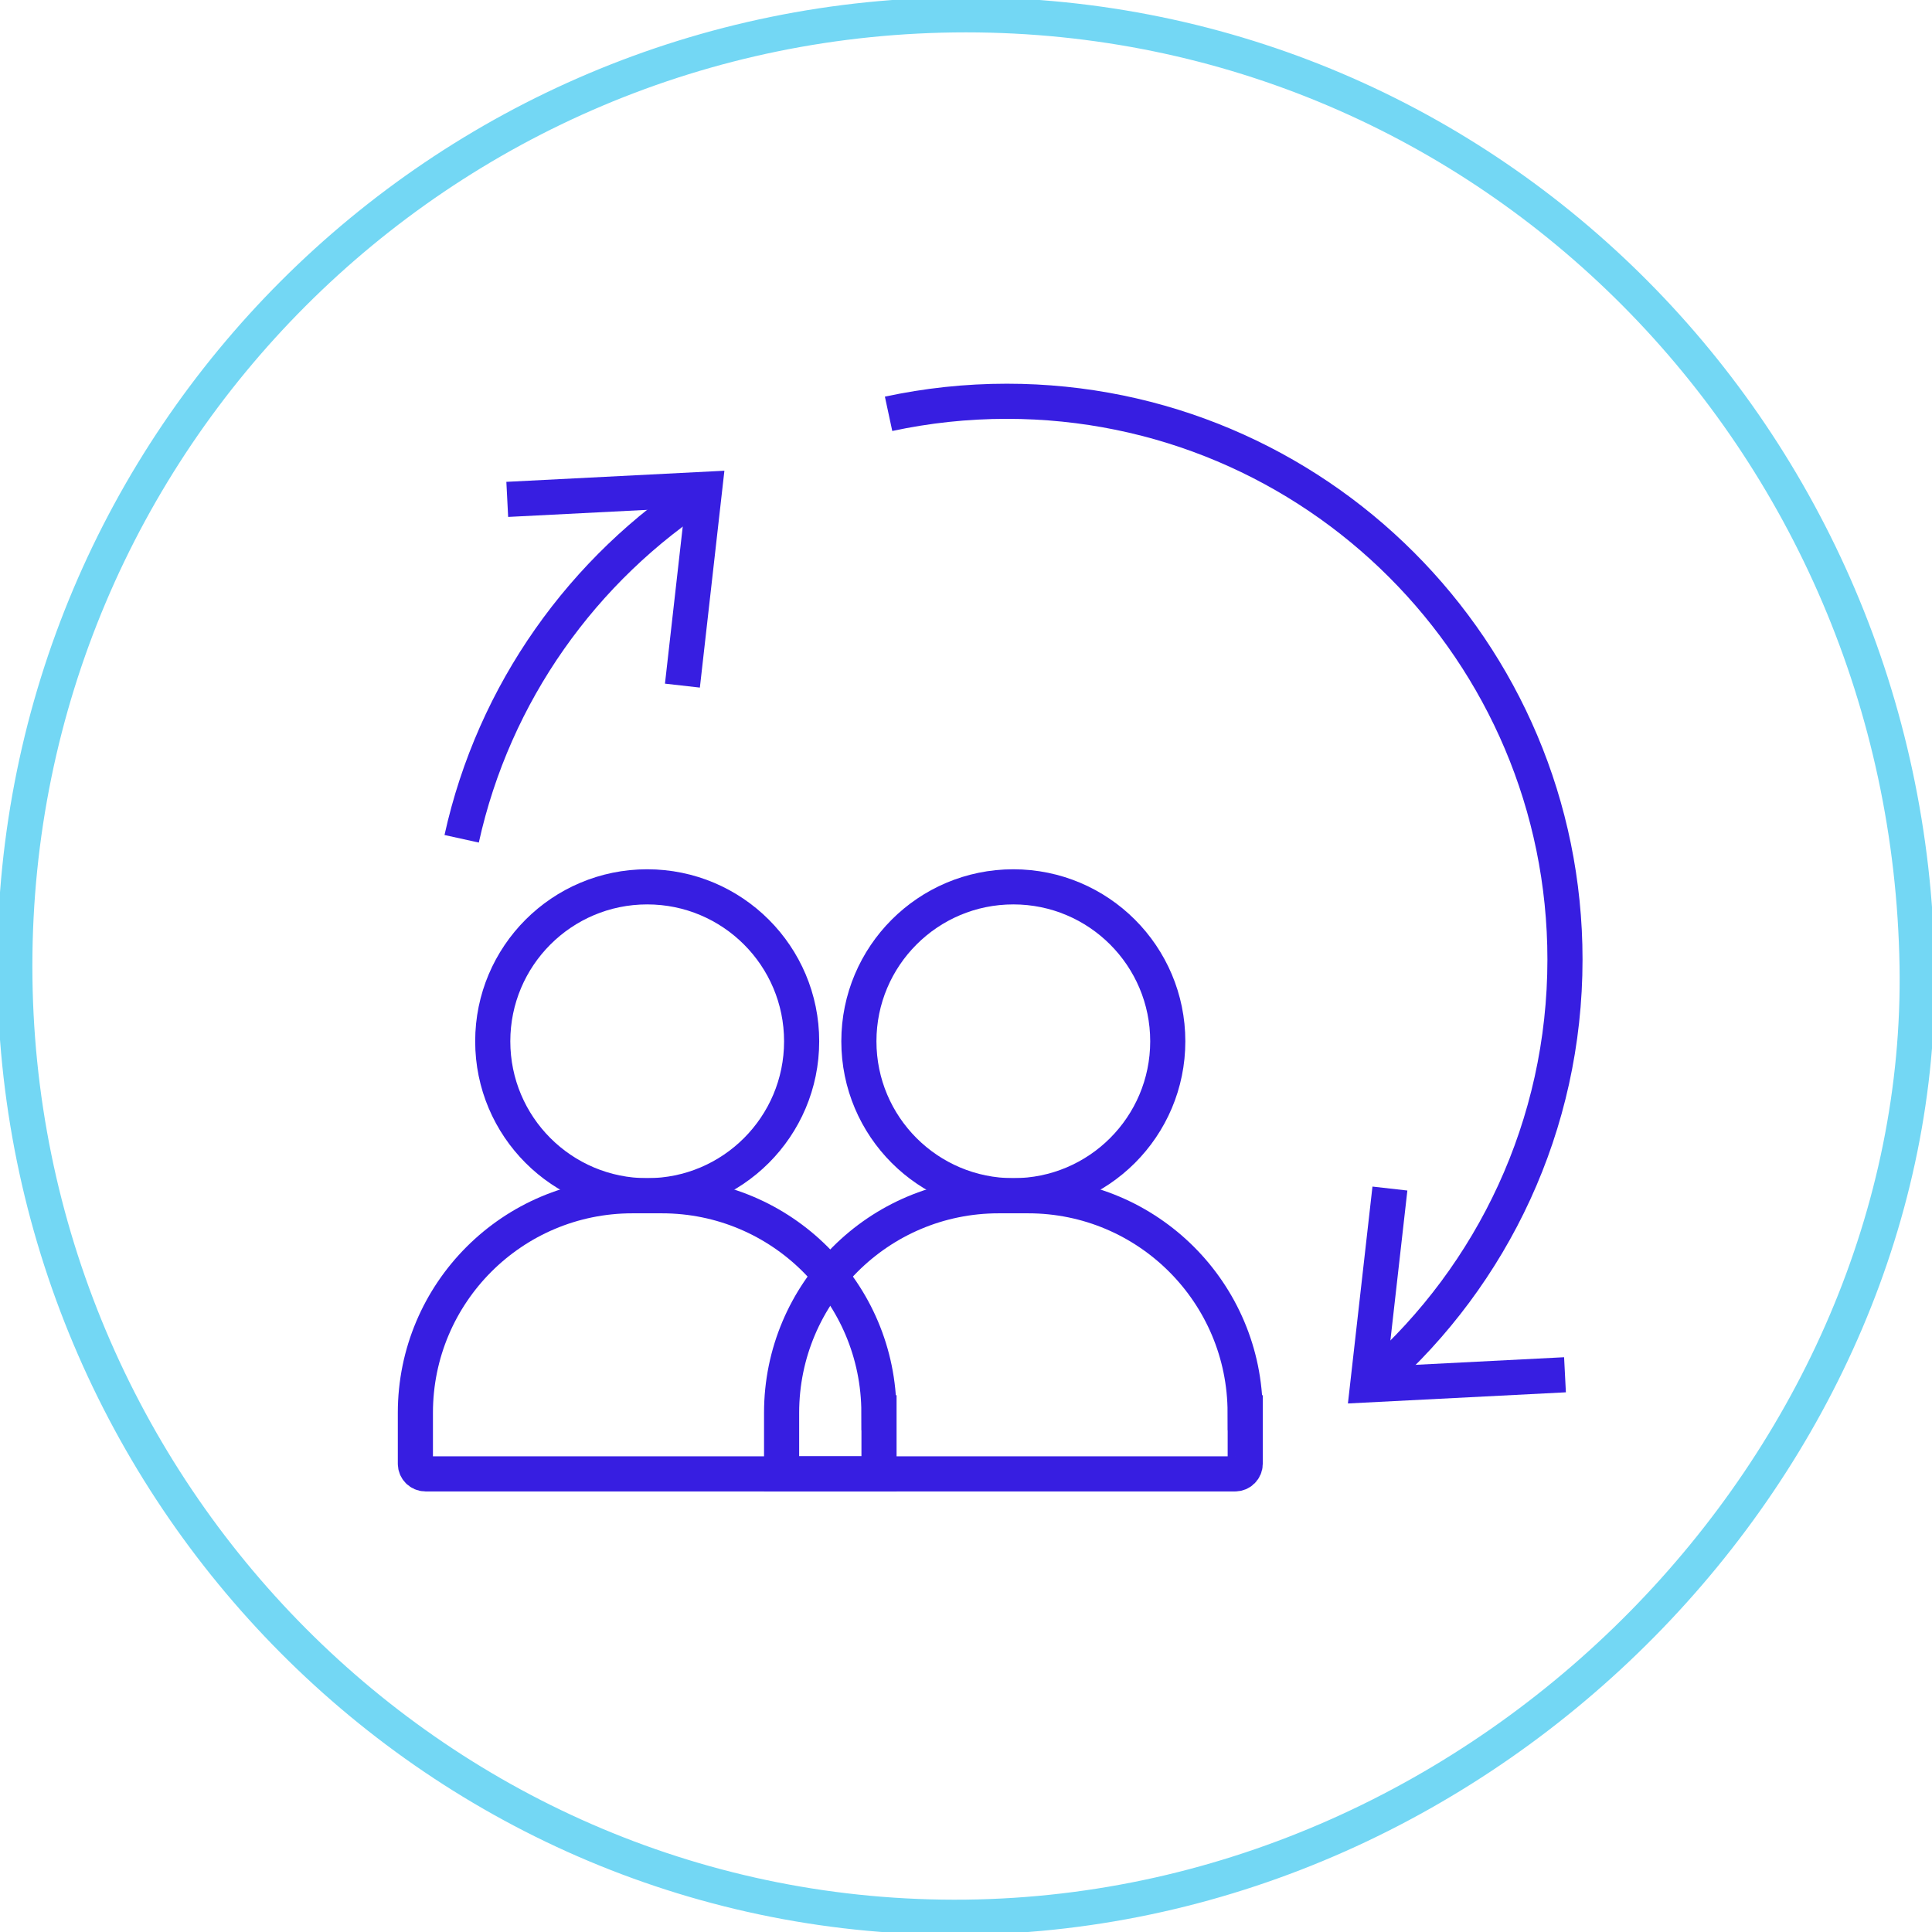 <svg width="110" height="110" viewBox="0 0 110 110" fill="none" xmlns="http://www.w3.org/2000/svg">
<g clip-path="url(#clip0_2331_35)">
<path d="M109.152 55C109.612 83.079 84.99 108.809 54.997 109.157C25.088 109.5 0.843 84.911 0.843 55C0.843 25.089 25.088 0.843 54.997 0.843C84.906 0.843 108.657 25.095 109.152 55Z" stroke="#73D7F4" stroke-width="2" stroke-miterlimit="10"/>
<path d="M57.694 68.081C62.551 68.081 66.488 64.144 66.488 59.287C66.488 54.431 62.551 50.493 57.694 50.493C52.838 50.493 48.901 54.431 48.901 59.287C48.901 64.144 52.838 68.081 57.694 68.081Z" stroke="#371EE1" stroke-width="2" stroke-miterlimit="10"/>
<path d="M70.893 80.438C70.893 73.611 65.358 68.081 58.537 68.081H56.857C50.03 68.081 44.501 73.616 44.501 80.438V83.916H70.32C70.64 83.916 70.898 83.657 70.898 83.337V80.438H70.893Z" stroke="#371EE1" stroke-width="2" stroke-miterlimit="10"/>
<path d="M36.848 68.081C41.705 68.081 45.642 64.144 45.642 59.287C45.642 54.431 41.705 50.493 36.848 50.493C31.992 50.493 28.055 54.431 28.055 59.287C28.055 64.144 31.992 68.081 36.848 68.081Z" stroke="#371EE1" stroke-width="2" stroke-miterlimit="10"/>
<path d="M50.041 80.438C50.041 73.611 44.507 68.081 37.685 68.081H36.005C29.179 68.081 23.65 73.616 23.65 80.438V83.337C23.65 83.657 23.908 83.916 24.228 83.916H50.047V80.438H50.041Z" stroke="#371EE1" stroke-width="2" stroke-miterlimit="10"/>
<path d="M79.136 67.671L77.871 78.848L89.104 78.274" stroke="#371EE1" stroke-width="2" stroke-miterlimit="10"/>
<path d="M38.854 39.036L40.118 27.86L28.881 28.433" stroke="#371EE1" stroke-width="2" stroke-miterlimit="10"/>
<path d="M50.592 23.561C52.761 23.095 55.014 22.847 57.323 22.847C74.877 22.847 89.103 37.075 89.103 54.629C89.103 64.086 84.974 72.577 78.422 78.398" stroke="#371EE1" stroke-width="2" stroke-miterlimit="10"/>
<path d="M26.285 47.757C28.117 39.446 33.202 32.355 40.135 27.888" stroke="#371EE1" stroke-width="2" stroke-miterlimit="10"/>
</g>
<defs>
<clipPath id="clip0_2331_35">
<rect width="110" height="110" fill="white"/>
</clipPath>
</defs>
</svg>
